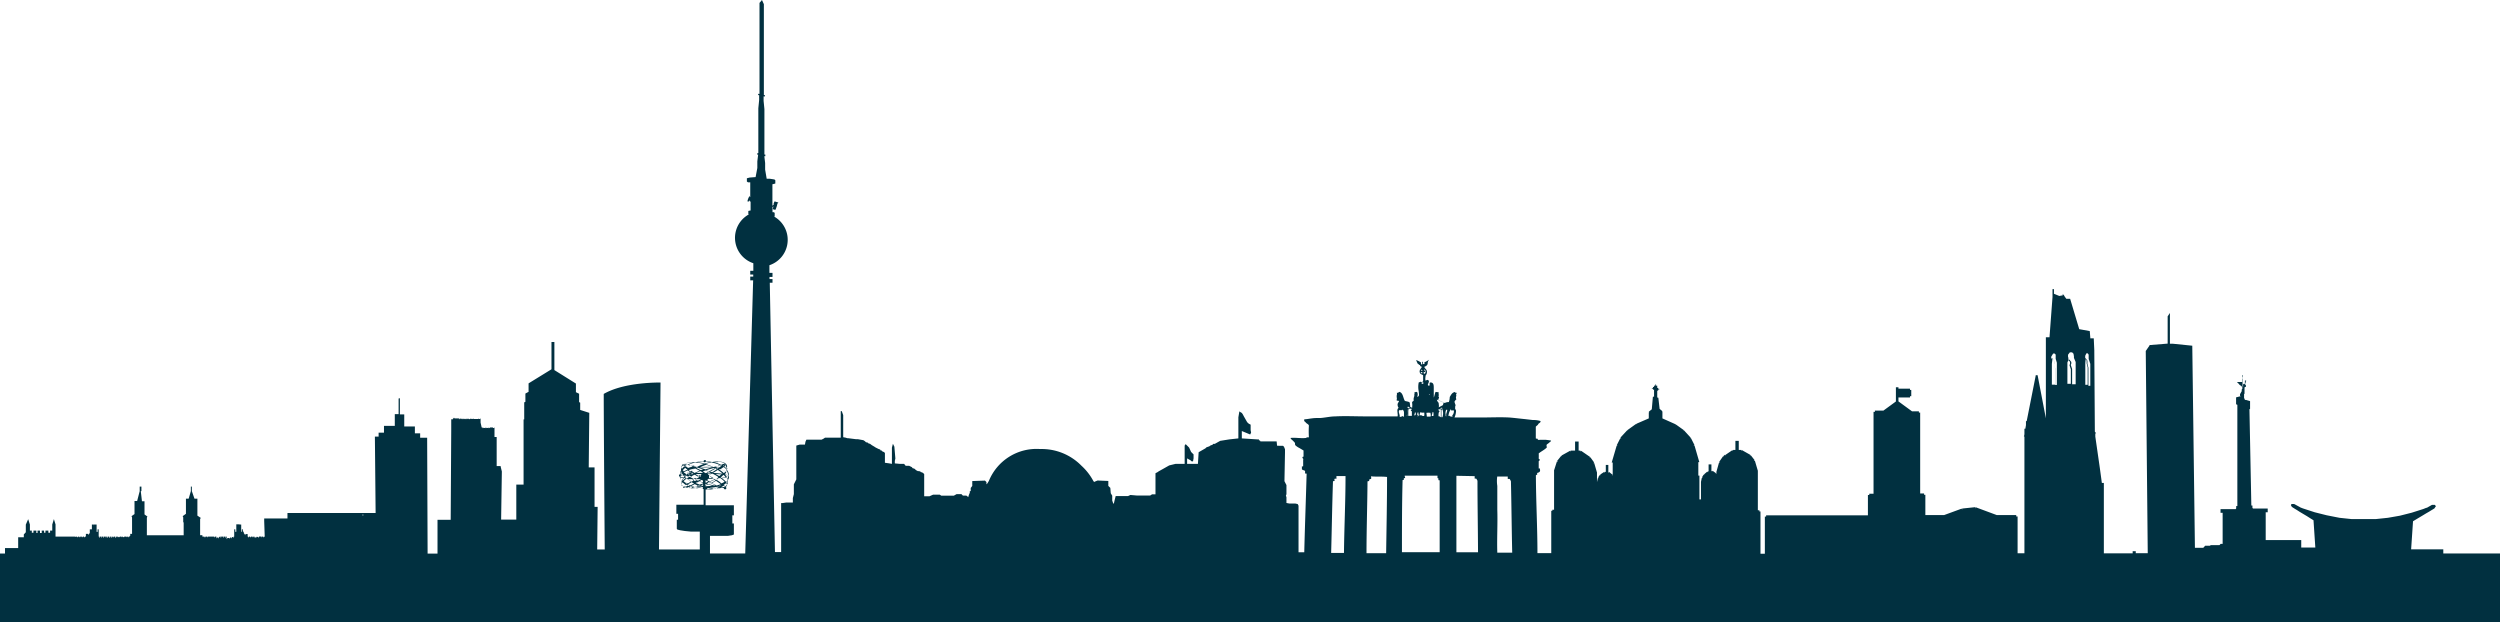 <svg xmlns="http://www.w3.org/2000/svg" width="1920" height="478" fill="none" viewBox="0 0 1920 478"><path fill="#013040" d="M1895.15 425.052h-18.7v-3.143h-24.71l1.46-21.585 1.26-.768 3.14-1.886 2.93-1.747 2.65-1.606 2.31-1.327 1.81-1.118 1.4-.838.91-.559.9-1.397h.35l-.49-.838-.35-.489h-2.3l-.84.489-1.25.698-1.82 1.048h-.42l-2.23.908-9 2.864-9.08 2.305-9.21 1.607-9.28.978h-18.57l-9.28-.978-9.91-1.956-9.15-2.305-9-2.934-1.82-.699-.97-.558-1.82-.978-1.39-.769-.84-.419h-1.96l-.48.908.76 1.327.84.559 1.33.839 1.74 1.047 2.17 1.397 2.58 1.537 2.93 1.746 3.07 1.956 1.95 1.188 1.4 20.955h-10.82v-5.727h-27.29v-21.375h1.54v-2.864h-11.31l-.42-.559v-1.746h-.84l-1.46-73.904.49-.349v-5.938l-3.15-.908h-.9v-.489l-.56-.978v-3.213h.35v-4.96l.56-.349h.49v-1.327l-.56-.489v-.699l.42-1.047v-.769h.34v-.559h-.97v3.353h-.07v.908-1.746h-1.19.35a.727.727 0 0 0-.29.259.716.716 0 0 0-.13.37 1.19 1.19 0 0 0 0 .908v.629h-.49v-6.078h.35v-.698l-.42-.699v-3.772 2.305h.35v5.728-.419.07h-4.26v.489l.91.699.84 1.047 1.19.769.9.978v1.187l-.49.629v1.257l-.97 1.677-.35.768v.978l.42.419v.559h.56l.34-.419h.35-1.74l-2.93.768v5.379h.35l.62.349v77.746h-.9v1.816l-.42.559h-11.59v2.794h1.61v23.889h-1.54l-.91.978h-6.98v.419h-3.97l-.77.839-.7.768h-6.42l-2.03-155.212-15.14-1.537h-2.03v-23.61l-1.74 2.585v20.955l-13.96 1.118v.419l-.84 1.188-2.02 2.933 1.53 155.282h-9.21v-1.536h-2.37v1.676h-22.13v-54.066h-1.53l-1.61-11.875-3.42-23.749v-2.515h.63l-.63-.838-.35-.419-.42-61.261v-1.118l-.42-9.29h-2.65v-.559l-.42-5.029-8.09-1.467-6.98-23.331h-2.94l-1.67-2.305v-.489h-.35l-.7-1.048v1.188l-2.65.489-4.12-1.677v-3.562h-1.11v6.077l-2.31 30.875h-2.79v62.238l-6.35-33.11h-1.47v.419l-6.91 34.857h-.56v3.073l-.48 2.794h-.7v4.191l-.42 2.166.42-.629v89.9h-5.24v-28.29h-1.04v-1.048h-14.94l-16.19-6.007-.35.978v-1.048l-10.05 1.048v.978l-.35-.908-13.54 4.959h-14.38v-15.577h-.98v-1.048h-3v-62.098h-.98v-.978h-5.3l-10.4-7.614v-3.004h8.86v-.978h.98v-4.82h-.98v-.978h-8.86v-1.047h-1.96v10.897l-9.56 6.985h-6.56v.978h-1.05v62.867h-3.28v.978h-1.04v15.647h-78.18v.978h-.97v28.499h-3.36V392.78h-.83v-.908h-1.19v-30.526h-.84.77l-2.16-7.334h-.84l.63-.559-3.07-3.912-.7.559.42-.768-6.42-3.632-.42.698v-.838h-2.03v-6.985h-2.58v6.985h-1.81v.838l-.49-.698-5.31 3.632.49.698-.91-.768-1.32 1.118.49.628-.7-.489-2.86 4.122.69.489h-.83l-1.96 6.985h.77-.84v1.606l-.7.42.49-.629-2.72-1.956-.49.699v-.42h-.42v-5.169h-2.16v5.309h-.42v.838l-.49-.698-2.65 2.235.49.629-.7-.489-1.33 2.095.7.489h-.83l-.63 3.004v13.482h-1.19v-18.302h-.84V354.92h.77l-3.7-12.783h-.77l.7-.419-2.72-5.379-.7.419.56-.628-5.17-5.658-.62.559.49-.699-5.87-4.191-.49.698.42-.768-1.11-.559-9.36-4.191v-4.959h-.35l.42-.489-2.23-1.886-.98-8.522h-.49v-.489l-.35.558v-5.518h.7v-.838h.84v-.559h-.84v-.698h-.7v-1.747h-.9v-.908h-.56v.908h-.98v.978h-.84v.908h-.83v.489h.83v.699h.84v5.518l-.42-.489v.489h-.49l-.83 9.57-2.31 1.886.35.419h-.35v4.68l-9.35 4.052.35.768-.49-.699-.91.559-5.93 4.261.49.699-.63-.629-5.3 5.728.62.559h-.76l-2.73 5.378.7.419h-.77l-3.76 12.783h.76v9.71l-.62.419.55-.698-2.72-2.166-.56.699v-6.078h-1.95v5.309h-.98v.839l-.42-.699-2.86 1.886.49.699-.7-.489-1.46 2.025.69.489h-.83l-.7 3.074v13.97-21.514h-.84.77l-2.03-6.986h-.76l.69-.489-2.93-4.051-.69.489.48-.699-6.28-4.33-.77-.419-.41.698v-.838h-1.33v-6.985h-2.72v6.985h-3.42v.838l-.42-.698-6.56 3.632.42.698-.63-.489-3.14 3.912.62.489h-.83l-2.24 6.985h.84-.77v30.037h-1.32v.838h-.84v32.481h-10.61c0-19.838-1.12-39.746-1.19-59.723 0 0 .49-.489.98-.489v-1.327c1.19-.42 2.58-.629 2.17-2.655-.42-2.026-1.19 0-.98-1.187v-4.82c0-1.118.98-.559.77-1.467-.21-.908-.91-.419-.77-1.257.07-1.21.07-2.423 0-3.633 1.88-1.537 4.26-2.654 6-4.331.42 0 0-1.257 0-1.955 0-.699 1.26-1.188 1.95-1.886.7-.699 2.24-1.537 1.19-1.747-1.05-.209-2.16-.349-3.42-.489-1.26-.139-4.19 0-6.49 0 .56-1.397-1.12-.559-1.47-1.187v-8.941c.56-.699 1.47-1.048 1.89-1.956.42-.908 1.88-.838 1.74-2.375-1.9-.573-3.88-.832-5.86-.769l-6-.698c-4.33-.419-8.45-.978-12.36-1.257-6.98-.35-13.96 0-20.94 0h-20.93a13.05 13.05 0 0 0 1.18-5.03c0-1.048-.77-1.187-.7-2.165.07-.978 0-1.607.42-2.236-.4-.845-.71-1.736-.9-2.654.34-.728.84-1.372 1.46-1.886a2.682 2.682 0 0 1-.34-1.327c0-.465.11-.922.34-1.327-.49-1.258 0-1.467.49-2.445-.77.419-1.26 0-1.68-.489-2.16.419-2.93 2.235-3.9 3.842a13.343 13.343 0 0 1-.7 3.911 5.796 5.796 0 0 0-3.14.699l-4.33-2.026h-.49s-.35-.628 0-1.187.7-1.397 0-1.467c.42-1.746 0-2.585 0-3.842-.84.419-1.12 0-2.23 0-.63 1.257-.77 3.004-1.4 4.331v-6.985c0-2.375 0-4.331-2.16-4.611-2.17-.279 0 2.794-1.75 2.445-1.74-.349.84-2.584 0-3.842-.83-1.257-2.09 0-2.37 0-.49-1.606 0-2.654 0-3.911.52-.565.86-1.27.98-2.026.49-2.655-1.47-2.934-1.96-4.61.49-.42 1.26-.489 1.68-.978.42-.489.56-.629.77-.978.2-.35 0-2.166.97-3.144.98-.978-.9.419-1.25.489a8.19 8.19 0 0 1-1.89.978c-.7.559.56 1.537-.77 1.467-1.32-.07 0-2.654-.97-1.676-.98.978.83 1.606-.49 1.886-1.33.279 0-1.118-.91-1.677-.91-.559-2.23-1.187-3.42-1.676.35 1.004.77 1.984 1.26 2.934.63 0 .83.978 1.74.978 0 1.187.91.977 1.4 1.397-.63 1.257-1.96 2.235-1.68 3.911.28 1.677 1.4 1.747 2.65 2.445v4.331c0 .629-.76.908-1.46 1.188 0-1.048-1.19 0-1.89 0a16.136 16.136 0 0 0 0 6.985c0 1.746.91 3.772-1.25 4.121.28-.565.42-1.186.42-1.816 0-.63-.14-1.251-.42-1.816-1.19-.489-1.19.349-2.17 0 .49.838 0 1.327 0 1.956.09.224.09.473 0 .698 0 .978-.76 1.956-.48 3.423v.419c0 .419-1.47.629-1.19 1.956s0 3.143 0 3.632c-.3-.204-.63-.368-.98-.489l-.49-.349a.873.873 0 0 1-.11-.419c0-.147.04-.292.11-.419-.42-.699 0-2.166-.69-2.655-.7-.489-2.31-.628-3.42-.978-1.47-2.375-1.33-6.286-4.33-6.985-.24.279-.54.495-.88.629a2.25 2.25 0 0 1-1.08.14c.56.908 0 1.327 0 2.654s.35 1.537 0 2.654c-.35 1.118 1.33.489 1.68.978.35.489-.98 1.397-.98 2.655 0 1.257.35 1.886.77 2.654-1.4.908-.84 2.654-.77 4.331.14.715.14 1.451 0 2.165h-23.94c-8.1 0-16.19-.419-23.87 0-3.91 0-8.52 1.118-11.87 1.258h-2.65c-2.16 0-4.6.419-6.98.768-2.37.349-2.51 0-2.44.978.07.978.42.838.77 1.187l.9.978c.7.559 1.75.978 1.96 1.886a75.25 75.25 0 0 0 0 9.011c-1.26 0-1.68 0-2.16.489-3.774.489-8.241-.419-11.87 0 0 0 0 .699.488.978a22.064 22.064 0 0 1 2.862 2.864c0 .978 0 1.607.489 1.956a12.623 12.623 0 0 0 2.931 1.956l3.14 1.886v4.401c0 .838-1.186 0-.77 1.187.42 1.188.84.489.49 1.467v4.82c0 .698-1.324 0-.975.768v1.677c.415.908 1.885.698 2.445 1.467v1.886c.49 0 1.46 0 1.18.489-.55 19.698-1.32 40.095-1.81 60.003h-4.398v-35.765l-.628-1.257-1.885-.419h-4.537l-2.233-.419v-4.471l-.419-1.117.419-1.188v-6.985l-.768-1.467-.768-1.537.419-21.864v-2.654l-.768-1.886-.767-.768H980.8l-.349-3.353h-12.424l-.419-.769h-.768v-.768h-1.117l-12.005-.768v-5.658l6.422 2.654.698-1.467-.349-1.886v-4.191l-1.466-.768-1.187-1.118-2.582-4.541-.768-1.466-.768-1.118-.768-.419-1.116-.769-.768 4.541v16.206l-6.98.768-6.98 1.118-4.118 2.305h-1.186l-.698.768-1.187.349-.698.419-.419.35-2.233.768-.768.769-5.235 3.003-.558 8.941H911.7v-4.191l2.652 1.467.768.768h1.117l.419-2.305v-3.003l-1.885-1.886-1.536-3.353-2.652-2.655-.768 1.118v14.04h-6.979l-4.886 1.188-5.305 3.003-2.652 1.467-1.117.769-1.466.768v16.206h-2.652l-1.396.908h-10.33l-4.886-.419-1.815.838h-9.492l-.768 3.004-.628 2.724h-.489l-.768-2.305v-3.702l-1.116-1.886-.349-4.122-1.536-1.536v-3.772l-8.306-.35-2.652 1.118-.628-.908a43.81 43.81 0 0 0-9.004-11.526 42.766 42.766 0 0 0-31.828-12.853 39.481 39.481 0 0 0-23.599 5.864 39.528 39.528 0 0 0-15.697 18.585l-1.117 1.886-.768.768v-1.746l-1.117-1.118-9.771.349v3.772l-1.187 1.537v2.445h-.698v1.187l-.768 1.886-.418 1.467-1.466-1.117h-2.653l-1.116-1.118h-3.769l-2.094 1.188h-9.632l-1.117-.769h-5.235l-2.652 1.188h-4.118v-17.044l-1.187-1.118h-.698v-.349h-.768v-.419h-.767v-.35h-1.396l-1.466-.768-1.187-1.118h-.698v-.349h-.767l-.419-.768-2.234-1.118h-2.652l-1.187-1.467h-3.35l-3.769-.349v-1.886l.419-1.886-.768-9.081-1.117-2.235-.768 3.004v12.433l-2.373-.419-3.001-.419v-7.544l-.768-.699-1.117-.419-.698-.768h-.698l-.418-.768-1.117-.35-2.234-1.117-1.186-.769-1.885-1.117-1.466-1.118h-.767l-.768-.768-1.466-.35-.768-.768-1.186-.768-4.188-.769h-1.466l-6.072-.768h-.628l-1.257-.419-1.884-.349v-16.975l-1.117-3.073h-.768v20.397h-12.075l-1.117.768-1.535.769h-11.656l-.698 1.536-.419 2.236h-3.979l-2.652.768v25.985l-1.885 3.772v7.544l-.767 3.004v3.423h-4.956l-2.931.419h-1.117v37.65h-4.747l-3.978-206.833h2.094v-2.864h-2.303v-1.606h2.303v-3.144h-2.373v-5.867a20.522 20.522 0 0 0 9.592-6.712 20.545 20.545 0 0 0-6.102-30.729h.558v-2.794l-.698-.489h-.977v-3.982l.698-.489-.419 1.607v.559l1.885.558.488-.978.698-2.025.419-1.816.768-.839-2.932-.908-.698 1.467v1.048l-.977.838v-16.485l2.234-.559v-2.515l-.698-.628-3.63-.559h-2.303l-1.187-6.985v-5.099l-.628-5.239h.768v-1.258h-.698V83.823l-.628-6.357v-3.422h1.047v-.978h-.838V3.213L585.185 0l-1.884 2.235v69.853h-1.047v.978h.768v3.772l-.628 6.356v34.437h-.768v1.188h.628l-.628 5.099v5.099l-1.326 6.986-4.537.349-2.164.559v2.514l.907.629h1.676v13.971-2.585l-.419-.559v-.419l-.559.768-.698 1.537-.418 1.467v.489h1.116l.419-.489.349-.559v.839l.489.488v6.636l-1.745.35v2.584h.558a20.548 20.548 0 0 0-6.368 30.824 20.524 20.524 0 0 0 9.649 6.757v5.798h-2.373v2.864h2.303v1.606h-2.303v2.864h2.233l-6.072 209.767h-27.082V411.57h13.611l3.21-.489 1.536-.558v-8.522h-1.187v-6.217h1.187v-7.754h-21.707v-12.084a31.677 31.677 0 0 0 6.491-.908h1.047a19.11 19.11 0 0 0 4.816-.559l1.675.419a.913.913 0 0 0 .609.86.901.901 0 0 0 .368.048.908.908 0 0 0 .908-.908.975.975 0 0 0-.698-.978 1.808 1.808 0 0 0 1.186-1.048.982.982 0 0 0 0-.629c.275-.305.488-.661.628-1.047.21-.802.21-1.644 0-2.445.551-.7.868-1.555.908-2.445v-1.118a6.983 6.983 0 0 0-1.606-4.33c.129-.41.129-.849 0-1.258a4.256 4.256 0 0 0 0-2.305c-.907-1.886-3.35-2.864-6.979-2.864a24.456 24.456 0 0 0-4.328.419 25.192 25.192 0 0 0-4.676-.559.916.916 0 0 0-.908-.978.98.98 0 0 0-.977.978c-2.066.01-4.126.244-6.142.699h-1.815a14.442 14.442 0 0 0-6.98 1.397h-.628a.698.698 0 0 0-.628 0v.698a3.773 3.773 0 0 0-1.047 1.537 1.692 1.692 0 0 0 0 .559 5.32 5.32 0 0 0 0 2.096 6.979 6.979 0 0 0-.977 3.003.978.978 0 0 0-.698.908.91.91 0 0 0 .628.908 4.261 4.261 0 0 0 1.466 2.864 6.45 6.45 0 0 0 0 1.607 2.17 2.17 0 0 0 0 1.816 2.238 2.238 0 0 0 1.535 1.258c-.558.558-.488.768-.418.908.069.139 0 0 .418 0a5.095 5.095 0 0 0 1.536-.42c1.381.521 2.853.758 4.327.699 1.162.101 2.329.101 3.49 0 1.95.441 3.936.698 5.933.768v12.015h-20.939v6.985h1.326v4.541h-.977v6.985l.419.559 2.094.559 3.559.558 4.956.489h6.631v13.691h-31.34l1.187-128.179s-27.5-.628-43.624 8.732c0 17.812.489 85.29.768 119.447h-5.793l.349-32.691h-2.373v-30.315h-4.467l.418-41.912-6.979-2.235v-5.588l-.838-.42v-6.426l-2.443-1.187v-6.636l-16.542-10.339v-21.584h-2.233v20.956l-17.59 10.827v6.496l-2.442 1.327v6.357l-.908.419v13.062h-.488v50.085h-5.584v26.893h-11.657l.559-36.952-.907-3.702v-.489h-3.072v-22.283h-1.675v-7.335l-.698.419h-.488v-.419h-2.164l-.698.489h-.489v-.489l-.628.419h-.488v-.419l-.698.489h-.489v-.489l-.698.419h-.489v-.419l-.628.489h-.488v-.559l-.698.07-.838-3.772v-2.724.489-1.257.279-2.165 3.702-1.537l-.558.489h-.628v-.489l-.559.489h-3.699v-.489l-.558.489h-.489v-.489l-.558.489h-.489v-.489l-.628.559h-.768v-.559l-.558.559h-.419v-.559l-.558.559h-.419v-.559l-.559.559h-.418v-.559l-.559.559h-.419v-.559l-.558.629h-.419v-.629l-.558.629v-.629l-.628.629v-.629l-.629.629v-.838l-.628.698-.349.349v-.838h-3.49v.349-.908l-.628.769-.488-.908v1.397h-1.327v7.823l-.418 69.364h-10.121v25.985h-7.608l-.349-88.503v-.489h-5.374v-3.423h-4.049v-5.239h-8.166v-9.29h-3.35v-12.015l-.489-.559-.489.489v11.875h-2.931v9.011h-8.306v5.239h-4.118v3.004h-2.862v.489l.559 58.187h-67.704v4.191h-17.869v2.025l.419 12.574v-.559h-.907v.489h-.419v-.559h-.838v.489h-.349v-.559h-1.884v.839h-.489v-.559h-.767v.489-.559h-.698v.489h-1.536v-.629h-.907v.489h-.559v-.489h-1.186v.489h-.628v-.489h-.908v.489h-.628v-.489h-.419v-1.956h-1.745v.978l-1.256-1.816v-.768h-.349v-.559h-.349v-1.467h-.768v1.886h-.488v-5.588h-1.257v-.629 1.257-.768h-2.513v5.728h-.767v-1.886h-.838v5.588h-.419v.838h-.349v-.489h-1.047v.839h-.488v-.489h-.908v.838h-.418v-.489h-1.745v.838h-.419v-1.886h-.907v.838h-.349v-.838h-.908v.838h-.349v-.838h-1.745v.838h-.349v-.838h-.837v.838-.489h-.629v.839h-.558v-.489h-.907v.489h-.349v-1.188h-1.117v.489h-.489v-.489h-4.955v.489h-.419v-.489h-1.466v.489h-.698v-.489h-1.605v.489-1.606h-1.745v-12.364l.489-.908-2.583-1.747v-12.992h-2.234l-2.024-5.798v-3.493h-.767v3.493l-1.676 5.798h-2.094v11.595l-2.512 1.816.419.839v3.911h.349v9.919h-28.269V397.53l.419-.838-2.233-1.607v-10.128h-1.955l-.907-7.754h.489v-3.493h-1.327v3.493l-1.954 7.544h-2.024v10.059l-2.303 1.606.418.908v12.714h-1.396v1.536h-.418v.559h-.768v.838-.419h-.489v-.419h-.628v.838-.419h-.489v-.419h-.837v.838-.838h-.977v.838-.419h-1.187v-.419h-.907v.838-.419h-.35v-.419h-1.046v.838-.419h-1.187v-.419h-.698v.489h-.349v-.489h-.628v.838h-.558v-.838h-1.257v.489h-.698v-.489h-.837v.838h-.559v-.838h-.837v.838h-.559v-.838h-.837v.838h-.489v-.838h-.837v.838h-.35v-.838H79.57v.838h-.42v-.838h-.976v.838h-.35v-.838h-1.116v.838h-.419v-.838H75.8v-5.588h-.837v1.956h-.768v-5.658h-2.303v.768l.768 1.537-.838-1.677v-1.257.629h-1.256v5.518-1.816H68.96v2.724l-1.186 1.677v-.908h-1.815v2.095h-.768v.419h-.698v.419-.838h-.977v.419h-.698v-.419h-1.186v.419h-.698v.419-.838h-.978v.419h-.698v-.419h-.698v.559-.419h-.767v-.14h-.768v.559-.559H55.42v.559-.559h-1.606v.559-.559H52.14v.559-.559h-1.675v.559-.559H48.86v.489-.489h-1.745v.489-.489H45.23v.489-.489h-2.582v-9.36l-1.257-4.121-1.256 4.191v4.68H38.46v1.607h-1.327v-1.607H34.9v1.607h-1.047v-1.607h-1.815v1.816h-1.326v-1.816h-1.884v1.816h-.908v-1.816h-2.233v1.607H24.43v-1.607h-1.465v-4.68l-1.327-4.121-1.814 4.191v5.867l-1.536 1.677v2.165H13.96v8.313H3.839v4.191H0V478h1920v-52.948h-24.85Zm-292.8-153.675h1.05l.69 1.047v3.214l1.26 3.772v16.904h-1.46v-13.971l-.77-2.933v-2.445l-1.33-1.816h-.35v-1.886l.91-1.886Zm-.56 4.4.77 1.118v2.235l.77 3.004v13.412h-1.82v-16.765l.28-3.004Zm-12.14-5.169h1.74l1.05 1.048.35 2.026v1.187l1.32 3.144v17.113h-2.72v-11.805l-1.05-3.073.42-.908v-1.327l-1.46-1.817h-1.05l.35-1.117-.35-.978v-1.677l1.4-1.816Zm-1.12 5.938 1.26 1.397v1.467l-.42 1.047 1.04 3.214v11.106h-2.65v-16.415l.77-1.816Zm-11.73-5.03h1.19l.77.839v3.213l.91 3.003v17.044h-1.33v-12.783l-.63-3.073v-2.305l-1.12-2.166h-1.25v-1.327l1.46-2.445Zm-.55 4.331v-.349h.48l.91 1.746v2.166l.63 3.213v12.783h-2.44V279.41l.42-3.563Zm-482.59 9.151c0-.559.42-.489 0-1.188 1.47 0 1.61 2.725.49 3.144-1.12.419-.56-.839-.77-1.258-.21-.419.56.35.98 0 .42-.349 0-.628 0-.978 0-.349-.63.35-1.26 0m-.97 1.956c-.63 0-.98 0-.98-.768.41-.15.85-.15 1.26 0 0 .419-.35.489 0 .978m-1.19-1.956c0-.768.63-.629.7-1.188.07-.558 0 .839.77.978.76.14-1.05 0-1.47 0m-566.48 85.081a16.965 16.965 0 0 1 2.792-2.375 29.954 29.954 0 0 0 3.281 2.235l-2.303 1.537h-.559a13.964 13.964 0 0 1-3.211-1.747m2.862 2.026h-.419l-1.884-1.467c.729.467 1.5.864 2.303 1.188m1.955-13.971 2.512 1.118a24.627 24.627 0 0 0-3.629 1.048l-2.164-1.607 1.117-.768h2.164m3.21.978-1.535-.699 2.443.489h-.908m1.606 0h-.629.978m3.489 7.544a3.026 3.026 0 0 0 0 .699h-2.791l1.814-1.048.698.419m-3.071 3.423-1.186.628-2.025-1.047 2.164-1.397 1.187.558a1.119 1.119 0 0 0-.349.769.772.772 0 0 0 0 .489m-5.235-4.541-1.815-1.187h4.607l-2.792 1.537m0 .489 1.954 1.117h-3.28l1.326-.908m-3.001-1.956h-1.606l-.698-.139c.18.07.379.07.559 0a19.225 19.225 0 0 0 1.745 1.466m-1.466-1.816a19.608 19.608 0 0 1 3.211-1.606 15.3 15.3 0 0 0 1.744 1.187c-.907.699-1.814 1.397-2.582 2.096a19.74 19.74 0 0 1-2.094-1.747m1.885 2.166-.978 1.048-.767-.769h1.745m-.698 1.956h.418-1.116l.418-.489m0-.349 1.117-1.118 1.745 1.188-1.605 1.048-.908-.839m5.863 1.607.838.419-2.094 1.327a34.781 34.781 0 0 1-3.141-2.026h4.397m-1.256 2.306 1.954 1.047-2.722 1.397-2.024-.628 2.792-1.816Zm3.001-2.306h4.188l-2.024 1.118a.976.976 0 0 0-.698 0l-1.326-.629m.419-.698h-2.024l-2.583-1.397a31.245 31.245 0 0 1 3.42-1.816l3.351 1.956-2.164 1.327m-6.422-3.423 2.234-1.746c.742.506 1.511.972 2.303 1.397l-4.537.349Zm2.234-2.235-1.605-1.118c1.253-.44 2.536-.79 3.838-1.048h.629l-2.862 1.886m-4.537-3.283-.419-.419h1.117l-.698.489m2.024 2.026c-.986.395-1.943.862-2.862 1.397a.83.83 0 0 0-.581-.732.837.837 0 0 0-.326-.037 14.037 14.037 0 0 1 2.024-2.025c.628.489 1.257 1.048 2.024 1.537m-3.42 4.051h-1.605c.008-.57.102-1.135.279-1.676l.768 1.117m-1.396.978 1.745-.349.977 1.048-.628.768-2.304-.489a.896.896 0 0 0 0-.699m2.164 1.607h1.745a24.122 24.122 0 0 0-2.652 2.305 9.43 9.43 0 0 1 1.256-2.305m2.792 5.029 1.815.559-.907.489-1.396-.768h.488m.908 1.537.837.349h-1.954l1.117-.489m.488 0 1.047-.489 2.443.559-2.303.419-1.187-.489Zm1.605-.768 2.583-1.328c.907.419 1.954.908 2.931 1.258l-2.582.698c-1.047 0-2.024-.349-2.932-.628Zm6.212 0h.768l1.396.419h-.558l-3.769-.35 2.163-.558m.908 0 1.884-.629v1.187l-1.675-.489m-.837-.489-3.211-1.327 1.117-.559h.419a.83.83 0 0 0 .837-.5.839.839 0 0 0 .07-.338l1.954.838 1.257.42v.558l-2.583.839m1.536-1.956-1.676-.699 1.745-.978c.288.231.621.398.978.489v1.188h-1.047Zm-.838-4.75a2.88 2.88 0 0 0-.768.489l-3.141-1.886h4.816a2.937 2.937 0 0 0-.907 1.536m-4.607-2.374-2.512-1.677a29.838 29.838 0 0 1 2.931-1.816l3.49 1.746-3.909 1.747Zm.838-3.773.907-.488 4.747 1.466-1.187.489h-.907l-3.56-1.816m19.543-1.676h.698a33.277 33.277 0 0 1-2.443 1.746l-2.233-.559 2.233-1.117h1.745m-.698-.42h.419-.698m.977 13.971-.907-.838a29.298 29.298 0 0 0-2.652-1.747l1.814-1.327h.419a.91.91 0 0 0 .698 0l.698.489a15.39 15.39 0 0 1 2.653 2.375c-.777.489-1.594.91-2.443 1.258m2.233-.699a15.94 15.94 0 0 1-1.605 1.257 11.85 11.85 0 0 0 1.884-.978m-2.931-4.261 1.815-1.746h.418c.506.524.973 1.084 1.396 1.677a27.85 27.85 0 0 1-3.769.558m-1.954 0-1.536.839h-2.094l-3.49-2.794 2.234-1.328h.628a39.069 39.069 0 0 1 4.188 2.375m-4.118-2.794 3.909-2.445c1.327.8 2.566 1.737 3.699 2.794-2.094 0-4.746-.419-6.98-.488m1.745 4.121h-.419.698m-5.165-2.026 3.071 1.816h-3.42a2.571 2.571 0 0 0 0-1.257v-.559m0-.559h-.349a3.424 3.424 0 0 0-.768-.978h3.002l-1.885 1.118m-.628 2.794h4.328l.558.349c-1.187.629-2.443 1.188-3.769 1.747l-2.024-1.048a2.79 2.79 0 0 0 .907-.908m2.443 3.143-1.885.908-1.884-.628h.558l1.326-1.048 1.327.698m-.838-.698 3.699-1.747.838.559a34.721 34.721 0 0 1-3.211 1.816l-1.326-.628Zm4.956-.978 2.722 1.886.977.698a18.462 18.462 0 0 1-3.141.978l-3.699-1.676 3.141-1.886Zm0-.489-.838-.489.977-.559h1.466l-1.605 1.188m1.047-1.537.628-.349h-.698m-2.722-3.074 6.002.419-1.814 1.257c-1.117-.698-2.304-1.327-3.63-2.025m6.073.908.488-.419a12.23 12.23 0 0 1-1.675 1.606l1.396-.978m.977-1.327a22.306 22.306 0 0 0-3.699-2.794l.558-.349a18.404 18.404 0 0 1 4.397 1.956c-.385.43-.805.827-1.256 1.187Zm-4.537-2.934-1.186-.698c.55.075 1.088.216 1.605.419h-.419m-.419 0-3.978 2.515-2.583-.629 4.607-2.375 1.745.978m-4.537 2.724h-3.978l1.675-.978 2.303 1.048m-2.303 6.496-1.606.699h-.488v-1.816l2.024 1.047m-.698 2.166-1.396.559v-1.048l1.396.489Zm.558 0c1.187.349 2.374.698 3.49.908a45.123 45.123 0 0 1-5.444.489v-.559l1.954-.838Zm.629 0 1.814-.908 3.56 1.676h-1.466l-3.839-.838m5.933 1.048 1.257.489h-2.094.977m.698 0 2.931-.978c-.713.451-1.46.848-2.233 1.187l-.489-.908m3.002-5.448 3.629-.629c.386.585.692 1.219.907 1.886l-.488.629c-.27.292-.575.551-.908.768a14.514 14.514 0 0 0-2.791-2.445m2.373-2.724c1.675 0 2.512.559 2.512.768 0 .21-.488.42-1.396.629l-1.116-1.397Zm-.489-.559a9.028 9.028 0 0 0 1.047-1.397 5.798 5.798 0 0 1 2.024 2.375 10.854 10.854 0 0 0-2.931-.838m.767-2.096a16.756 16.756 0 0 0-4.187-1.955l2.373-1.677a9.781 9.781 0 0 1 2.512 2.235c-.19.486-.423.954-.698 1.397Zm-1.326-3.841c1.257 0 2.094.628 2.304 1.257v.698a15.827 15.827 0 0 0-2.234-2.025m0-.419h-.419l-.628-.42a9.304 9.304 0 0 1 2.373-.768 5.655 5.655 0 0 1-1.326 1.257m-5.863 1.397h-.977l2.513-.488-1.536.838m-.698 0-4.607 2.514-1.675-.698-1.117-.489c1.885-.629 3.77-1.188 5.515-1.607h1.814m-1.814-.698a40.955 40.955 0 0 0-9.982 0l.978-.489a37.562 37.562 0 0 1 3.559-1.397l2.234.698 3.42 1.328m-5.863 0a35.125 35.125 0 0 1 4.746 0 45.857 45.857 0 0 0-5.025 1.536l-4.677-1.536h4.956Zm-1.954 2.863 1.675-.558 1.605.628 1.326.489-1.745.978h-1.116l-2.304-1.257h.559m3.001 13.97v-1.397c1.627.409 3.284.69 4.956.839a22.468 22.468 0 0 1-4.956.558Zm6.421-.838a28.527 28.527 0 0 1-4.746-.629 34.94 34.94 0 0 0 4.816-.558l2.303.419-2.373.768Zm1.466 0 1.815-.629h1.675c-1.235.293-2.5.434-3.769.42m4.397-.909h-1.466c.697-.33 1.373-.703 2.024-1.117l1.187 1.048h-1.745m1.815.768h-1.047 1.466-.559m0-1.327c-.368-.379-.764-.73-1.186-1.048a13.963 13.963 0 0 0 1.954-1.467c.309.388.524.842.628 1.327a4.676 4.676 0 0 1-1.396 1.188Zm1.466-2.585v.629a3.77 3.77 0 0 0-.698-1.257c.34-.341.644-.715.907-1.118a4.257 4.257 0 0 1 0 1.886m0-3.074c-.215-.509-.471-1-.767-1.466.48-.076.936-.268 1.326-.559a6.962 6.962 0 0 1-.559 2.025Zm.629-3.422a6.994 6.994 0 0 0-2.094-2.166c.309-.332.568-.709.767-1.117a6.985 6.985 0 0 1 1.327 3.283Zm-1.606-6.986c.105.46.105.938 0 1.398a3.481 3.481 0 0 0-2.233-.978c1.047-.839 1.256-1.188 1.256-1.397.308.264.548.6.698.977m-5.933-2.863a8.712 8.712 0 0 1 5.375 1.327 10.302 10.302 0 0 0-2.932.978 22.601 22.601 0 0 0-5.653-2.096h3.21m-4.327.419a23.714 23.714 0 0 1 6.282 2.096l-1.117.489a41.673 41.673 0 0 0-4.397.768 28.718 28.718 0 0 0-3.909-1.607l-2.024-.838a48.268 48.268 0 0 1 4.816-1.187m-6.422-.559a.982.982 0 0 0 .838.489.837.837 0 0 0 .768-.489l3.629.349a36.63 36.63 0 0 0-4.327 1.188 43.517 43.517 0 0 0-5.724-1.118 35.16 35.16 0 0 1 4.816-.419Zm-6.281.768c2.194.121 4.37.473 6.491 1.048l-3.002 1.188-2.093 1.047h-.629a45.168 45.168 0 0 0-5.165-1.047l-1.047-.42a20.982 20.982 0 0 1 5.445-1.886m-1.815 0a23.833 23.833 0 0 0-4.467 1.817l-2.024-.699a15.077 15.077 0 0 1 6.142-1.118m-6.98 1.467c.718.137 1.42.347 2.094.629h-2.234v-.419a2.88 2.88 0 0 1 .768-.489m-.768.908h-.628l.419-.419m-1.047 1.537a2.868 2.868 0 0 1 1.536-.839c.174.223.387.412.628.559a10.377 10.377 0 0 0-1.955 1.956 2.927 2.927 0 0 1-.418-1.048 4.432 4.432 0 0 1 0-.489m0 3.074c-.1.544-.026 1.106.209 1.607a5.435 5.435 0 0 0-1.186 1.466 6.28 6.28 0 0 1 .767-2.375m-.628 4.331c.746.268 1.518.456 2.303.559-.436.638-.81 1.316-1.116 2.026a6.978 6.978 0 0 1-1.187-2.585Zm1.466 3.563a1.34 1.34 0 0 1 0-.489Zm-.628 2.305a1.392 1.392 0 0 1 0-.768c-.06.205-.06.423 0 .628.117.34.307.65.558.908a2.03 2.03 0 0 1-.768-.768m.559 0a2.571 2.571 0 0 1 0-1.257c.163-.312.375-.595.628-.839a15.37 15.37 0 0 0 2.513 2.096c-.608.406-1.191.85-1.745 1.327a2.932 2.932 0 0 1-1.117-1.327m.628 2.375.489-.489h.488-.977m.907-.838a15.921 15.921 0 0 1 1.745-1.328l1.257.699-1.675.768h-1.327m4.956 1.118a12.075 12.075 0 0 1-3.769-.489h.628c1.115.093 2.236.093 3.35 0l2.164.699c-.789.067-1.583.067-2.373 0m1.047-.978 2.583-.489c1.176.216 2.365.356 3.559.419-1.256.349-2.512.559-3.699.768l-2.443-.698Zm3.63.978 3.769-.978h.977v1.397a26.131 26.131 0 0 1-4.746-.419Zm4.467-11.805h-5.026l3.281-1.467 2.163 1.187h-.418m609.962 3.004h8.45v1.886h1.46s.77 1.117.98 1.886c.42 18.161.56 36.533.98 54.694h-11.45c-.35-11.036.35-22.073 0-33.11v-18.161a24.65 24.65 0 0 1 0-7.475m-17.38 0v1.886h1.19c-.07 0 .9 1.048.97 1.886 0 18.372.35 36.393.42 54.695h-16.61v-58.746l14.03.279Zm-27.71-51.341h1.75v6.077c-.63 0-.84-.908-1.82-.699 0-1.466 0-3.003.7-3.632s-.91-.559-.7-1.397m1.05-.629c.42-.489 1.18-.628 1.6-1.117l.42.768-2.02.349Zm1.18 1.258s0-1.118.84-.908a9.782 9.782 0 0 1 0 6.007h-.84v-5.099Zm7.4-.699v.559h2.17c.1.689.05 1.392-.16 2.057a4.47 4.47 0 0 1-1.03 1.785c0 .559 0 .908.49.978.49.07-2.44 0-2.44-.489s-.49 0-.98 0a9.619 9.619 0 0 1 1.95-5.379m-3.63.559c.23.041.47.041.7 0 0 2.026-1.12 2.724-.7 5.029-.76 0-.42-.768-.49-1.187a6.291 6.291 0 0 1 .49-4.051m-1.95-5.239c-.29.597-.5 1.232-.63 1.886l-3.28 1.746c.42-1.118 0-2.165 0-3.493a4.834 4.834 0 0 1-1.4-2.514l5.31 2.375Zm-8.45 7.404h.49c.12.951.12 1.913 0 2.864h-1.25c0-1.257.62-1.746.48-3.074m-1.95-13.341c-.49.838-.63-.559-.91-.699-.28-.14.63.559.91.699Zm-2.65 13.97c1.04-.147 2.1-.147 3.14 0 0 1.118.49 1.677 0 2.864h-2.79l-.35-2.864Zm-2.38-23.47v1.187h-1.25c0-.698 0-1.327 1.25-1.187Zm-2.16 23.191c1.19 0 1.75.349 2.86 0 .16.854.16 1.73 0 2.584-1.74.699-2.72-1.606-3.14 0-.77-.698 0-1.746 0-2.864m-1.46 0c0 1.258.9 2.236 0 3.074-.91.838 0-.629-.49-.908-.49-.28-.42-.699 0-1.467.42-.769 0-.419 0-.699h.49Zm-2.66 0c.77 0 1.33 2.096 0 2.655-.9-.559.63-2.096 0-2.655Zm-2.44-2.654c0 .768 0 .908-.49 1.187-.49.28.56.629.7.978v3.353h-2.72v-4.331c.56 0 0-.838 0-1.187h2.51Zm-2.44-1.467 1.25.908h-1.74c-.49 0 0-.489 0-.978m-.42 1.467v5.518h-.42c.77-1.117 0-3.772.49-5.518m-2.72 54.415c0-.629 0-1.187.77-.978.76.21-.35-1.746 0-1.886h25.12v1.886c.98 0 .7.559.7 1.257 0 .699 1.26 0 .98.909v54.694h-28.97c0-18.511 0-36.952.49-55.114 0-.698 1.33 0 .91-.768Zm-3.21-53.158h1.67c.63 0 0-.698 0-.768 0-.07.63.698.98.768.35.07.63.839.7 1.467.07.629 0 2.026 0 3.563-.77 0-.49-.629-1.19-.419-.7.209-1.05.698-2.16.419.56-1.397-1.54-3.982 0-5.239m-23.18 54.135c-.41-1.187.7-.838 1.19-1.187.49-.349 0-1.746 0-1.956 3.84.419 8.59 0 12.36.489 0 19.419-.42 39.048-.7 58.536h-15.08c0-18.301.63-36.532.77-54.904 0-.698 1.25 0 1.25-.978m-27.57.769c0-.559.63 0 .98-.489s-.42-1.258 0-1.467a1.881 1.881 0 0 1 1.47 0v-2.166h6.98c0 19.559-.98 39.397-1.19 59.026h-9.84c.49-18.371.77-36.952 1.4-55.114m-744.538 25.776v.419h-1.047v-.419h1.047Z"/></svg>